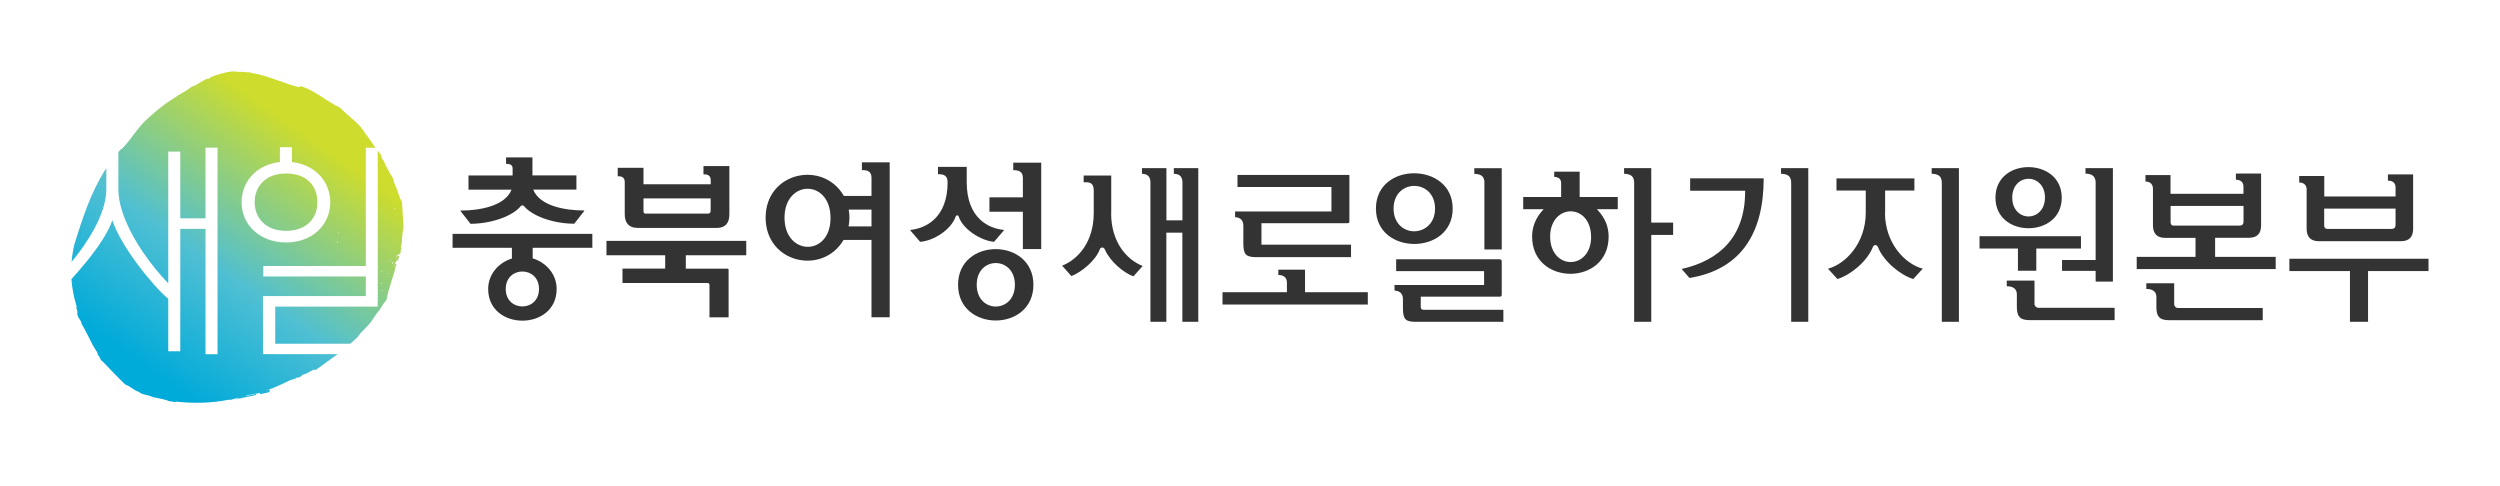 <svg width="175" height="34" viewBox="0 0 175 34" fill="none" xmlns="http://www.w3.org/2000/svg">
<path d="M7.443 13.223V11.769C6.312 13.505 5.727 15.457 5.208 17.099C5.109 17.513 5.044 17.922 5.011 18.332C5.175 18.127 5.344 17.917 5.508 17.701C6.552 16.308 7.449 14.655 7.443 13.217V13.223ZM21.66 15.578C22.026 15.219 22.218 14.721 22.218 14.157C22.218 13.582 22.032 13.085 21.666 12.725C21.305 12.366 20.758 12.145 20.031 12.145H20.015H20.004C19.288 12.145 18.747 12.377 18.386 12.736C18.02 13.095 17.828 13.599 17.828 14.152V14.179C17.834 14.727 18.031 15.219 18.392 15.573C18.763 15.932 19.31 16.159 20.02 16.159C20.747 16.159 21.299 15.932 21.66 15.573V15.578ZM28.247 15.921C28.23 15.329 28.165 14.754 28.137 14.13C27.968 13.858 27.875 13.51 27.788 13.256C27.727 13.09 27.651 12.957 27.596 12.803C27.563 12.709 27.552 12.592 27.514 12.498C27.465 12.36 27.312 12.189 27.23 12.012C27.17 11.896 27.082 11.735 27.006 11.592C26.946 11.476 26.907 11.332 26.847 11.238C26.826 11.205 26.771 11.177 26.754 11.138C26.716 11.061 26.722 10.95 26.672 10.862C26.612 10.757 26.53 10.652 26.443 10.547V21.461H19.266V24.06H24.513C24.699 23.91 24.88 23.761 25.033 23.595C25.104 23.518 25.147 23.418 25.224 23.335C25.437 23.109 25.689 22.871 25.896 22.628C26.099 22.395 26.246 22.069 26.459 21.837C26.629 21.654 26.711 21.444 26.858 21.24C26.929 21.146 27.011 21.074 27.066 20.963C27.197 20.178 27.541 19.393 27.711 18.608C27.744 18.558 27.76 18.514 27.76 18.464L27.727 18.481L27.695 18.464C27.695 18.464 27.651 18.509 27.629 18.531C27.558 18.47 27.651 18.486 27.678 18.448L27.662 18.415L27.695 18.398C27.673 18.348 27.76 18.298 27.744 18.254C27.76 18.243 27.776 18.254 27.793 18.271L27.809 18.238L27.826 18.271C27.88 18.155 27.924 18.033 27.957 17.917L27.924 17.933L27.908 17.9C27.908 17.9 27.853 17.922 27.826 17.917L27.809 17.95L27.776 17.933C27.776 17.933 27.755 17.956 27.744 17.967C27.733 17.956 27.722 17.945 27.711 17.933C27.722 17.922 27.733 17.911 27.744 17.9C27.744 17.9 27.755 17.911 27.76 17.917L27.776 17.884L27.809 17.9C27.809 17.828 27.831 17.884 27.875 17.867C27.935 17.845 27.864 17.74 27.941 17.773L27.973 17.756L27.99 17.79C28.11 17.651 27.99 17.508 28.121 17.369C28.077 17.325 28.115 17.309 28.055 17.303C28.143 17.06 28.132 16.805 28.154 16.562C28.175 16.347 28.197 16.131 28.252 15.915L28.247 15.921ZM26.754 18.94C26.793 18.984 26.705 19.001 26.689 19.006C26.651 18.945 26.738 18.989 26.754 18.94ZM26.689 19.874C26.689 19.874 26.678 19.83 26.656 19.808C26.7 19.786 26.716 19.797 26.722 19.841C26.711 19.852 26.7 19.863 26.689 19.874ZM26.765 20.372C26.765 20.372 26.744 20.35 26.733 20.339C26.744 20.328 26.754 20.317 26.765 20.305C26.776 20.317 26.787 20.328 26.798 20.339C26.787 20.35 26.776 20.361 26.765 20.372ZM27.137 19.166C27.137 19.166 27.115 19.144 27.104 19.133C27.115 19.122 27.126 19.111 27.137 19.1C27.148 19.111 27.159 19.122 27.17 19.133C27.159 19.144 27.148 19.155 27.137 19.166ZM27.328 18.293C27.268 18.215 27.438 18.215 27.328 18.293V18.293ZM27.459 18.453C27.421 18.409 27.481 18.354 27.525 18.359C27.563 18.403 27.503 18.459 27.459 18.453ZM27.552 18.713C27.552 18.713 27.58 18.658 27.602 18.63C27.634 18.674 27.596 18.707 27.552 18.713ZM27.64 14.633C27.64 14.633 27.618 14.611 27.607 14.599C27.618 14.588 27.629 14.577 27.64 14.566C27.651 14.577 27.662 14.588 27.673 14.599C27.662 14.611 27.651 14.622 27.64 14.633ZM27.744 18.133C27.684 18.055 27.853 18.055 27.744 18.133V18.133ZM18.43 20.726H25.607V19.354H18.43V18.619H25.607V10.342H26.284C26.284 10.342 26.262 10.309 26.252 10.292C25.995 9.938 25.76 9.562 25.552 9.325C25.257 8.728 24.399 8.147 23.786 7.528C22.874 7.108 21.961 6.273 21.043 6.035C20.999 6.051 20.955 6.068 20.917 6.101C19.807 5.825 18.698 5.261 17.583 5.106C17.555 5.089 17.528 5.1 17.501 5.056C17.238 5.089 16.981 4.995 16.719 5.04C16.325 4.951 15.965 5.023 15.571 5.134C15.303 5.211 14.986 5.288 14.757 5.405C14.707 5.427 14.664 5.499 14.615 5.515C14.609 5.515 14.549 5.493 14.533 5.499C14.38 5.543 14.221 5.664 14.068 5.742C13.899 5.83 13.745 5.941 13.587 6.029C13.582 6.029 13.549 6.007 13.538 6.013C13.368 6.085 13.133 6.295 12.915 6.416C12.745 6.51 12.57 6.621 12.483 6.66C12.417 6.687 12.39 6.743 12.341 6.77C11.805 7.091 11.286 7.461 10.87 7.832C10.531 8.13 10.133 8.451 9.832 8.816C9.416 9.308 9.017 9.944 8.536 10.408C8.504 10.436 8.482 10.425 8.454 10.458C8.4 10.519 8.34 10.58 8.285 10.646V13.223C8.285 14.633 9.067 16.258 9.985 17.618C10.586 18.509 11.248 19.288 11.778 19.835V10.613H12.62V15.285H14.385V10.336H15.227V24.795H14.385V16.02H12.62V24.59H11.778V20.914C11.22 20.46 10.357 19.487 9.564 18.415C8.799 17.369 8.165 16.325 7.864 15.418C7.564 16.291 6.88 17.298 6.033 18.343C5.694 18.757 5.344 19.161 5 19.537C5.044 20.184 5.169 20.825 5.372 21.472C5.295 21.572 5.388 21.638 5.404 21.732C5.426 21.87 5.404 22.03 5.448 22.136C5.514 22.296 5.732 22.523 5.7 22.65C5.973 23.081 6.213 23.634 6.509 24.187C6.618 24.386 6.76 24.552 6.842 24.751C6.842 24.756 6.82 24.79 6.826 24.801C6.853 24.861 6.913 24.9 6.951 24.961C7.001 25.049 7.028 25.149 7.077 25.221C7.104 25.254 7.143 25.254 7.17 25.287C7.771 25.906 8.187 26.36 8.777 26.924C9.089 27.012 9.406 27.349 9.717 27.427C9.925 27.62 10.193 27.626 10.417 27.687C10.521 27.714 10.619 27.775 10.717 27.803C11.1 27.891 11.488 27.924 11.865 28.096C11.975 28.074 12.089 28.118 12.199 28.146C12.242 28.129 12.286 28.14 12.324 28.113C13.554 28.245 14.784 28.229 16.014 27.98C16.249 28.03 16.566 27.814 16.746 27.853C16.648 27.891 16.528 27.924 16.418 27.969L17.938 27.648C17.938 27.648 17.91 27.604 17.894 27.565L17.878 27.598L17.845 27.582C17.807 27.626 17.768 27.609 17.736 27.598L17.719 27.631L17.686 27.615C17.686 27.615 17.654 27.62 17.637 27.631L17.621 27.665L17.604 27.631C17.462 27.648 17.315 27.742 17.173 27.742C17.249 27.681 17.462 27.626 17.588 27.615L17.604 27.582L17.621 27.615C17.621 27.615 17.665 27.587 17.686 27.582C17.692 27.582 17.697 27.593 17.703 27.598L17.719 27.565L17.752 27.582C17.785 27.565 17.818 27.565 17.85 27.582L17.867 27.549L17.9 27.565C17.992 27.549 18.08 27.538 18.173 27.488C18.173 27.521 18.189 27.56 18.206 27.593L18.501 27.532C18.501 27.532 18.528 27.504 18.545 27.521L18.802 27.466C18.802 27.432 18.872 27.405 18.889 27.405L18.872 27.372L18.905 27.355C18.905 27.355 18.851 27.3 18.823 27.272C18.758 27.283 18.687 27.344 18.616 27.322C19.195 27.178 19.742 26.874 20.31 26.614C20.447 26.553 20.665 26.553 20.791 26.421C20.928 26.47 21.07 26.343 21.206 26.227C21.491 26.172 21.77 25.928 22.054 25.857C22.037 25.879 22.021 25.901 22.054 25.923C22.584 25.575 23.114 25.149 23.639 24.79H18.408V20.715L18.43 20.726ZM23.694 17.027C23.699 17.148 23.781 17.016 23.694 17.027V17.027ZM23.677 16.264C23.677 16.264 23.699 16.286 23.71 16.297C23.694 16.308 23.704 16.319 23.71 16.33C23.683 16.369 23.617 16.28 23.677 16.264ZM23.677 16.977C23.633 17.01 23.595 16.971 23.595 16.927C23.639 16.916 23.677 16.927 23.677 16.977ZM16.943 27.808C16.927 27.77 16.97 27.775 16.992 27.759C17.009 27.797 16.965 27.792 16.943 27.808ZM17.785 16.164C17.233 15.661 16.91 14.948 16.91 14.157C16.91 13.367 17.227 12.648 17.774 12.139C18.238 11.708 18.862 11.42 19.594 11.343V10.303H20.436V11.343C21.168 11.426 21.791 11.713 22.256 12.145C22.802 12.659 23.12 13.372 23.12 14.157C23.12 14.942 22.802 15.655 22.256 16.164C21.709 16.673 20.933 16.971 20.02 16.971C19.113 16.971 18.337 16.667 17.79 16.164H17.785ZM18.288 27.454C18.233 27.427 18.484 27.421 18.288 27.454V27.454Z" fill="url(#paint0_linear_2510_4445)"/>
<path d="M82.18 12.167C82.328 12.172 82.465 12.2 82.574 12.277C82.7 12.371 82.771 12.532 82.771 12.758V15.423H81.65V11.769H79.939V12.167C80.092 12.172 80.224 12.2 80.333 12.277C80.459 12.371 80.53 12.532 80.53 12.758V22.528H81.645V16.286H82.765V22.528H83.88V11.769H82.169V12.167H82.18ZM77.786 14.915V12.288H75.856V12.758C75.894 12.758 75.927 12.758 75.966 12.758C76.129 12.758 76.277 12.764 76.392 12.852C76.512 12.941 76.561 13.101 76.561 13.355V14.909C76.561 16.916 75.485 18.149 74.348 18.597L74.998 19.327C75.703 19.05 76.682 18.254 76.982 17.464C77.004 17.381 77.075 17.325 77.157 17.325C77.234 17.325 77.299 17.375 77.338 17.458C77.687 18.282 78.644 19.1 79.338 19.343L79.989 18.619C78.862 18.177 77.78 16.944 77.78 14.926L77.786 14.915ZM86.63 13.09H93.2V14.804H86.455V15.202C86.597 15.208 86.733 15.246 86.837 15.324C86.963 15.418 87.034 15.578 87.034 15.788V17.11C87.05 17.812 87.225 17.983 87.876 18H94.572V17.126H88.302V15.622H94.32C94.446 15.611 94.446 15.595 94.457 15.512V12.255C94.457 12.255 94.457 12.25 94.457 12.244C94.457 12.244 94.451 12.244 94.435 12.244H86.624V13.096L86.63 13.09ZM91.352 18.879H89.483V19.25C89.625 19.25 89.756 19.272 89.871 19.343C90.007 19.426 90.09 19.581 90.084 19.802V20.455H85.575V21.317H95.747V20.455H91.352V18.873V18.879ZM101.688 14.6C101.688 12.952 100.349 12.134 98.993 12.128C97.643 12.128 96.315 12.946 96.315 14.6C96.315 16.253 97.643 17.071 98.999 17.077C100.355 17.077 101.688 16.253 101.688 14.6ZM97.55 14.6C97.55 13.549 98.278 13.013 98.999 13.013C99.726 13.013 100.453 13.555 100.453 14.6C100.453 15.645 99.721 16.186 98.993 16.192C98.272 16.192 97.55 15.65 97.55 14.6ZM99.518 21.644C99.475 21.61 99.453 21.55 99.453 21.494V20.765H104.984C105.104 20.753 105.11 20.726 105.121 20.643V18.299C105.121 18.21 105.072 18.155 104.984 18.149H97.731V18.979H103.886V19.952H97.616V20.339C97.758 20.35 97.895 20.383 98.004 20.46C98.13 20.554 98.206 20.715 98.206 20.925V21.638C98.223 22.34 98.381 22.512 99.048 22.528H105.236V21.688H99.666C99.617 21.688 99.562 21.677 99.518 21.644ZM103.907 12.786V17.464H105.121V11.774H103.202V12.172C103.361 12.172 103.519 12.194 103.656 12.266C103.814 12.349 103.913 12.526 103.913 12.786H103.907ZM115.594 11.769H113.686V12.167C113.844 12.167 114.003 12.189 114.134 12.261C114.293 12.344 114.391 12.521 114.391 12.78V22.528H115.588V16.446H117.119V15.584H115.588V11.774L115.594 11.769ZM110.587 12.018H108.794V12.377C108.898 12.382 109.002 12.405 109.095 12.454C109.209 12.521 109.286 12.648 109.28 12.83V13.792H106.624V14.644H108.056L107.947 14.765C107.493 15.285 107.247 15.882 107.247 16.557C107.247 18.299 108.581 19.161 109.925 19.167C111.27 19.167 112.604 18.304 112.604 16.557C112.604 15.882 112.358 15.285 111.893 14.765L111.784 14.644H113.243V13.792H110.576V12.018H110.587ZM111.379 16.584C111.379 17.735 110.669 18.343 109.947 18.343C109.226 18.343 108.51 17.735 108.51 16.557C108.51 15.407 109.226 14.793 109.947 14.793C110.669 14.793 111.374 15.401 111.374 16.579L111.379 16.584ZM124.678 12.167C124.836 12.167 124.995 12.189 125.126 12.261C125.285 12.344 125.383 12.521 125.383 12.78V22.528H126.58V11.769H124.672V12.167H124.678ZM118.31 12.487V13.35H122.158V13.422C122.158 16.546 120.393 18.227 117.714 18.829L118.266 19.46C121.912 18.857 123.454 16.286 123.459 12.493V12.482C123.459 12.482 123.448 12.482 123.437 12.482H118.305L118.31 12.487ZM135.222 12.167C135.38 12.167 135.539 12.189 135.67 12.261C135.828 12.344 135.927 12.521 135.927 12.78V22.528H137.124V11.769H135.216V12.167H135.222ZM131.959 14.882V13.339H134.008V12.487H128.553V13.339H130.603V14.882C130.603 17.049 129.155 18.503 127.957 18.807L128.619 19.532C129.537 19.255 130.707 18.299 131.1 17.292C131.133 17.209 131.199 17.154 131.275 17.154C131.357 17.154 131.423 17.215 131.456 17.292C131.849 18.299 133.03 19.255 133.926 19.532L134.593 18.807C133.396 18.503 131.948 17.066 131.948 14.876L131.959 14.882ZM146.695 12.769V18.199H144.344V18.962H146.695V19.714H147.903V11.769H145.984V12.156C146.143 12.156 146.301 12.178 146.438 12.255C146.591 12.344 146.695 12.515 146.695 12.769ZM141.999 15.976C143.169 15.976 144.322 15.263 144.322 13.836C144.322 12.41 143.169 11.702 141.994 11.697C140.824 11.697 139.682 12.405 139.682 13.836C139.682 15.269 140.83 15.976 141.999 15.976ZM141.999 12.515C142.573 12.515 143.147 12.969 143.147 13.82C143.147 14.694 142.573 15.152 141.994 15.152C141.426 15.152 140.857 14.699 140.857 13.831C140.857 12.963 141.426 12.515 141.999 12.515ZM142.415 21.256V19.642H140.474V20.04C140.628 20.04 140.786 20.057 140.917 20.129C141.076 20.206 141.185 20.377 141.18 20.632V21.544C141.196 22.174 141.42 22.395 142.021 22.407H148.023V21.544H142.694C142.541 21.544 142.415 21.422 142.409 21.262L142.415 21.256ZM141.262 18.951H142.541V17.397H145.667V16.535H138.567V17.397H141.256V18.951H141.262ZM152.193 21.273V19.83H150.242V20.228C150.395 20.228 150.554 20.245 150.685 20.317C150.843 20.394 150.953 20.565 150.947 20.82V21.561C150.964 22.18 151.188 22.401 151.789 22.412H158.392V21.561H152.461C152.308 21.561 152.193 21.433 152.193 21.279V21.273ZM155.058 16.645H157.446C157.987 16.634 158.272 16.369 158.277 15.783V12.145H156.512V12.581C156.632 12.581 156.747 12.604 156.845 12.664C156.965 12.736 157.047 12.874 157.042 13.073V13.566H151.937V12.255H150.182V12.703C150.297 12.709 150.412 12.731 150.51 12.797C150.63 12.874 150.707 13.013 150.707 13.212V15.788C150.712 16.374 151.013 16.645 151.538 16.651H153.686V17.983H149.57V18.835H159.299V17.983H155.058V16.651V16.645ZM152.232 15.794C152.155 15.794 152.09 15.799 152.024 15.755C151.958 15.705 151.942 15.622 151.942 15.512V14.417H157.047V15.501C157.047 15.589 157.031 15.667 156.976 15.722C156.921 15.777 156.845 15.794 156.752 15.794H152.232ZM160.256 18.11V18.973H164.497V22.528H165.765V18.973H169.996V18.11H160.25H160.256ZM161.464 13.267V16.02C161.469 16.607 161.77 16.878 162.294 16.883H168.088C168.629 16.872 168.914 16.607 168.919 16.02V12.206H167.154V12.642C167.274 12.642 167.389 12.664 167.493 12.725C167.613 12.797 167.695 12.935 167.689 13.134V13.754H162.699V12.322H160.944V12.769C161.059 12.775 161.174 12.797 161.272 12.863C161.393 12.941 161.469 13.079 161.469 13.278L161.464 13.267ZM162.699 14.6H167.689V15.733C167.689 15.822 167.673 15.899 167.618 15.954C167.564 16.009 167.487 16.026 167.394 16.026H162.989C162.912 16.026 162.841 16.026 162.775 15.982C162.71 15.932 162.693 15.849 162.693 15.744V14.6H162.699Z" fill="#333333"/>
<path d="M37.282 18.083C38.272 18.387 38.966 19.222 38.966 20.228C38.966 23.186 34.172 23.186 34.172 20.228C34.172 19.233 34.855 18.403 35.834 18.094V17.347H31.68V16.369H41.464V17.347H37.288V18.083H37.282ZM36.687 14.439C36.621 14.351 36.512 14.351 36.446 14.439C35.883 15.114 34.456 15.655 32.937 15.667L32.264 14.809C32.21 14.76 32.232 14.738 32.276 14.738C33.538 14.738 35.353 14.434 35.806 13.278H32.795V12.283H35.883V11.791C35.883 11.498 35.621 11.47 35.424 11.47V11.017H37.271V12.277H40.349V13.273H37.326C37.774 14.428 39.589 14.732 40.857 14.732C40.901 14.732 40.923 14.754 40.868 14.804L40.196 15.661C38.676 15.65 37.249 15.108 36.687 14.434V14.439ZM37.73 20.228C37.73 18.597 35.402 18.597 35.402 20.228C35.402 21.859 37.73 21.859 37.73 20.228Z" fill="#333333"/>
<path d="M48.001 18.807H50.914C50.969 18.807 51.002 18.829 51.002 18.89V22.213H49.663V19.957C49.663 19.874 49.619 19.808 49.521 19.808H43.574V18.802H46.563V17.867H42.453V16.861H52.237V17.867H48.007V18.802L48.001 18.807ZM44.59 15.949C44.06 15.949 43.732 15.628 43.732 15.014V12.747C43.732 12.393 43.492 12.333 43.24 12.333V11.747H45.044V12.897H49.75V12.615C49.75 12.261 49.51 12.2 49.242 12.2V11.625H51.056V15.02C51.056 15.634 50.739 15.954 50.198 15.954H44.59V15.949ZM45.044 13.886V14.743C45.044 14.954 45.11 14.954 45.252 14.954H49.537C49.69 14.954 49.745 14.893 49.745 14.732V13.886H45.038H45.044Z" fill="#333333"/>
<path d="M61.005 16.794H59.049C57.589 19.293 53.594 18.436 53.594 15.235C53.594 12.034 57.617 11.188 59.071 13.715H61.005V12.448C61.005 11.956 60.678 11.907 60.333 11.907V11.365H62.279V22.207H61.005V16.789V16.794ZM58.136 15.263C58.136 12.504 54.916 12.565 54.916 15.241C54.916 17.917 58.136 17.989 58.136 15.263ZM59.41 14.671C59.486 15.075 59.475 15.445 59.399 15.849H61.005V14.671H59.41Z" fill="#333333"/>
<path d="M67.113 15.164C67.07 15.042 66.938 15.042 66.895 15.164C66.567 16.098 65.331 16.866 64.408 16.927L63.724 16.131C63.724 16.131 63.714 16.092 63.746 16.092C64.768 15.982 66.332 15.285 66.332 12.758C66.332 12.255 66.026 12.194 65.659 12.194V11.68H67.671V12.758C67.671 15.307 69.245 15.998 70.256 16.092C70.289 16.092 70.289 16.104 70.267 16.131L69.584 16.927C68.704 16.855 67.43 16.092 67.108 15.164H67.113ZM72.339 19.935C72.339 23.269 67.064 23.269 67.064 19.935C67.064 16.601 72.339 16.612 72.339 19.935ZM71.043 19.935C71.043 17.912 68.37 17.901 68.37 19.935C68.37 21.97 71.043 21.959 71.043 19.935ZM71.601 14.821H69.261V13.815H71.601V12.454C71.601 11.979 71.273 11.912 70.928 11.912V11.387H72.885V17.436H71.601V14.826V14.821Z" fill="#333333"/>
<defs>
<linearGradient id="paint0_linear_2510_4445" x1="9.57" y1="27.482" x2="23.729" y2="7.493" gradientUnits="userSpaceOnUse">
<stop offset="0.07" stop-color="#00AAD9"/>
<stop offset="0.42" stop-color="#4FBFD3"/>
<stop offset="0.88" stop-color="#CDDC2D"/>
</linearGradient>
</defs>
</svg>
